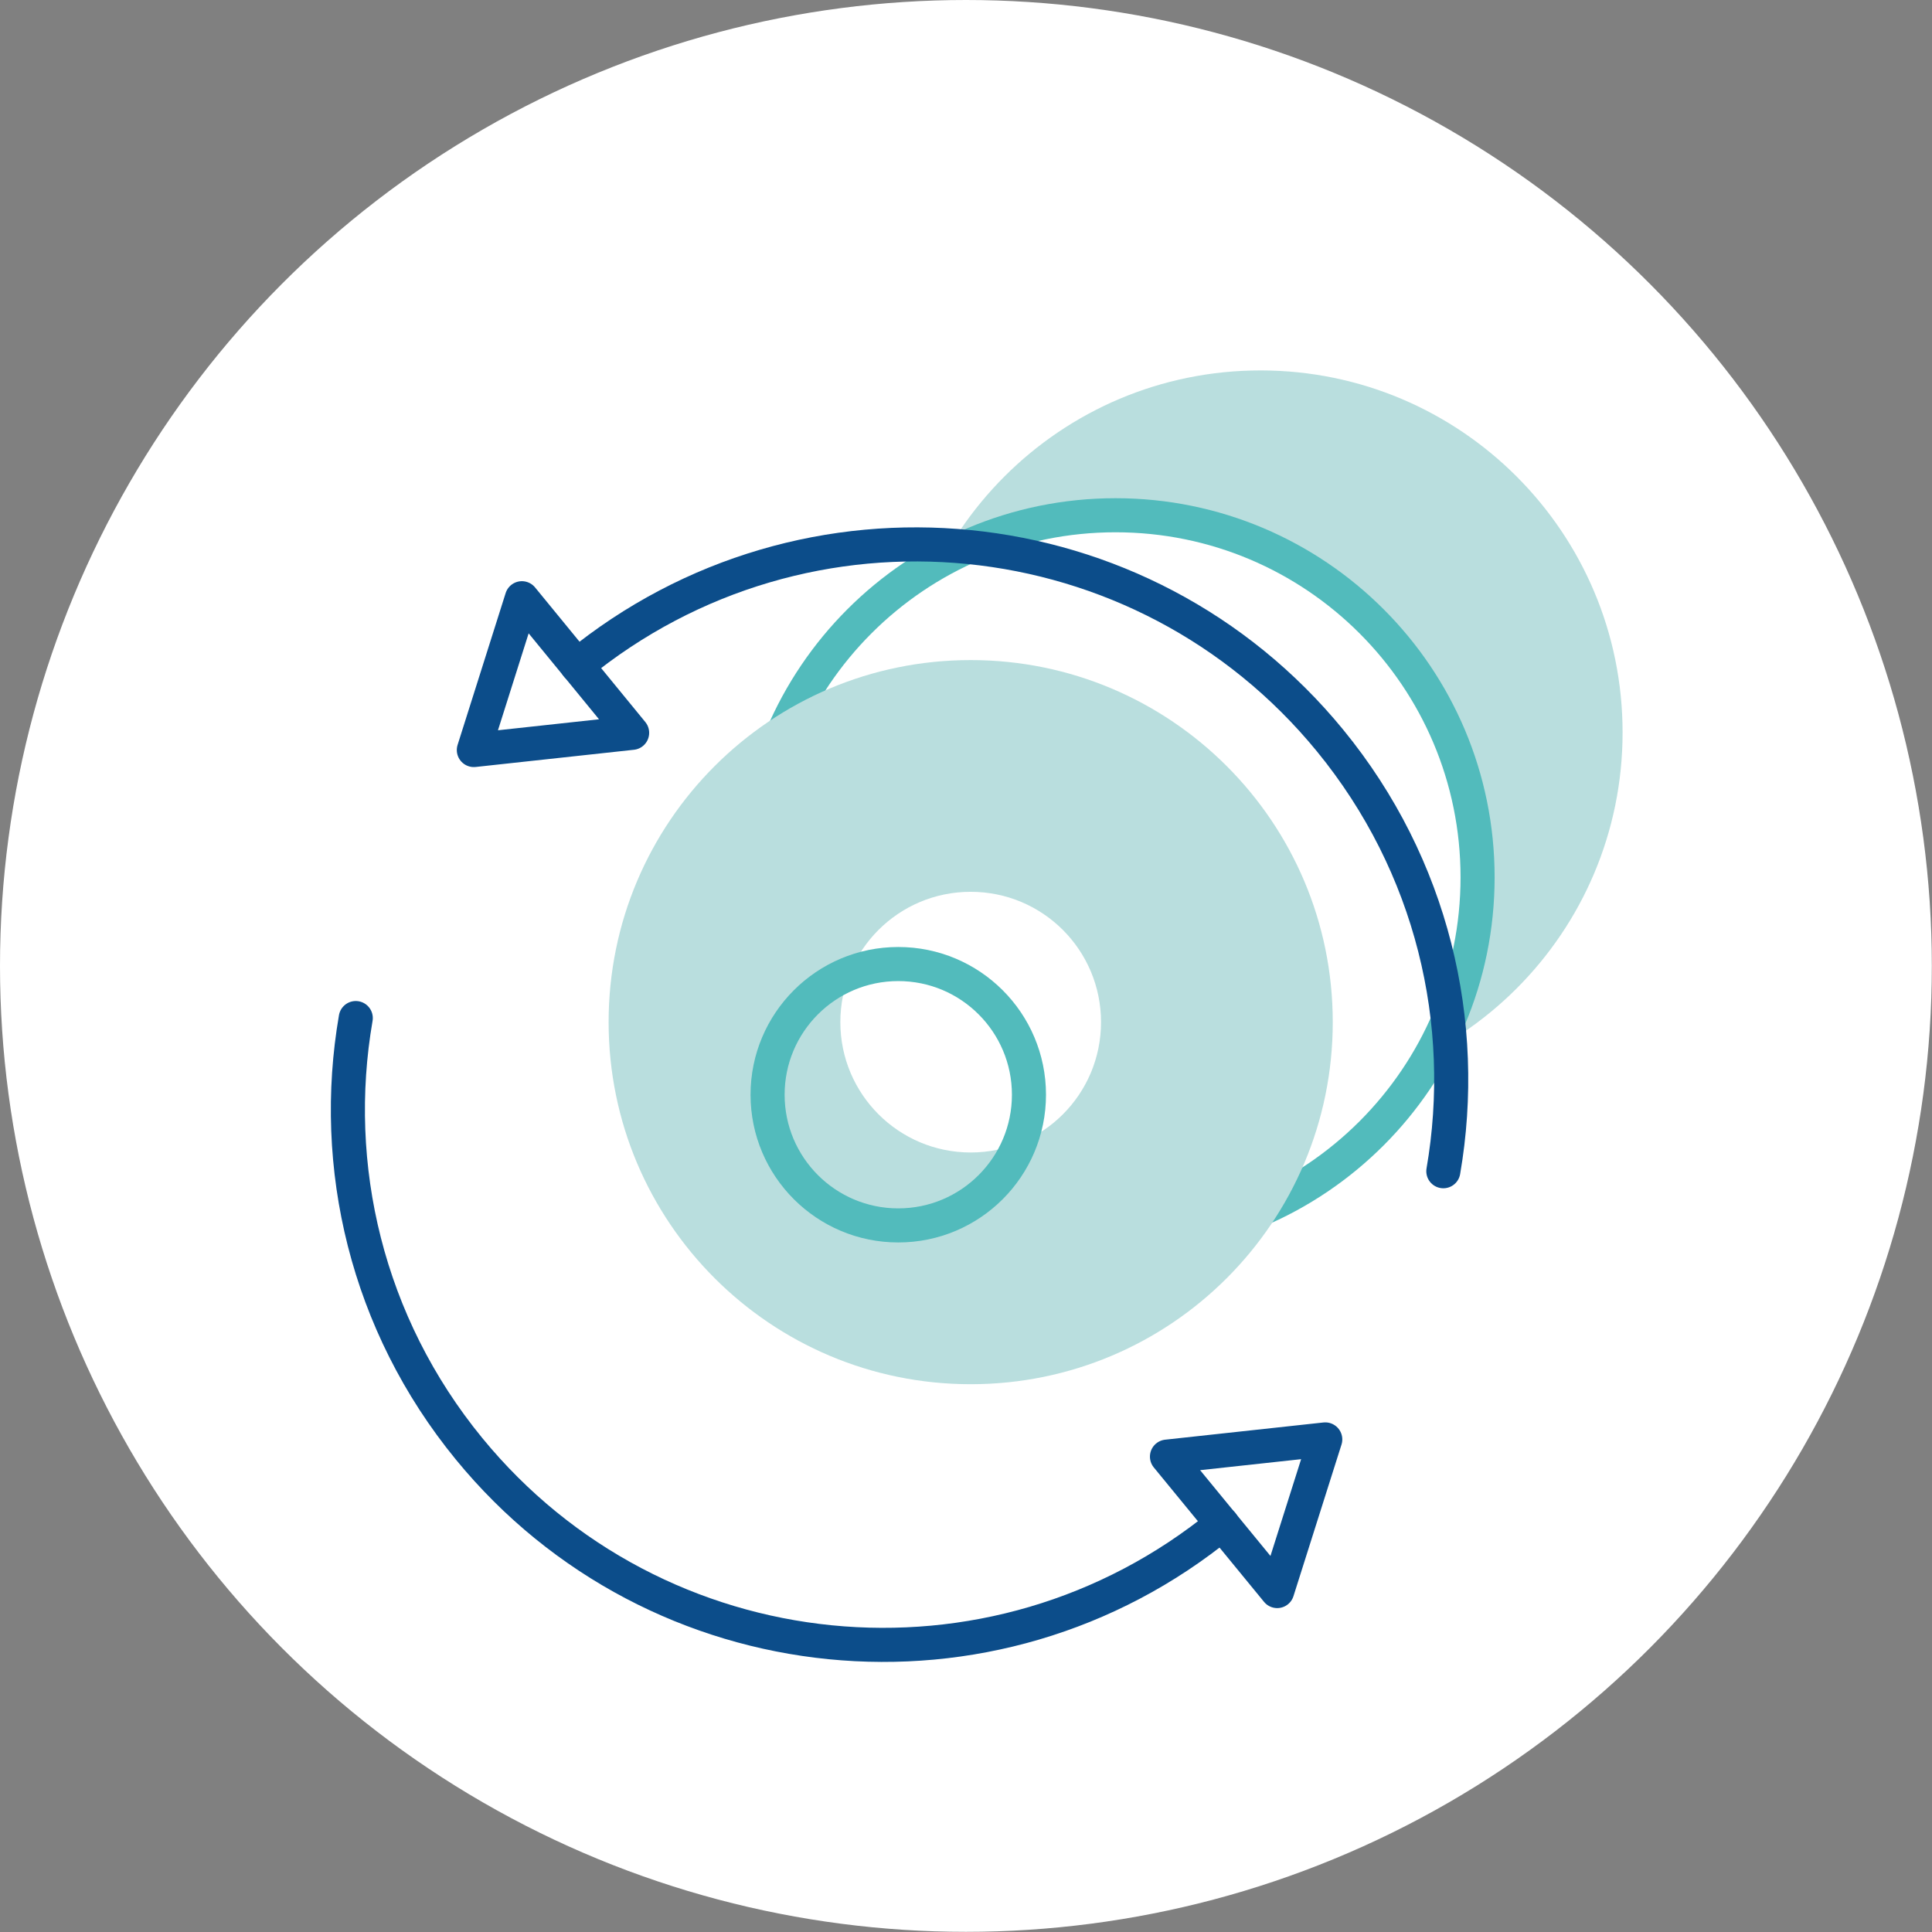 <?xml version="1.0" encoding="UTF-8"?>
<svg id="Layer_1" data-name="Layer 1" xmlns="http://www.w3.org/2000/svg" viewBox="0 0 113.39 113.39">
  <rect x="0" y="0" width="113.39" height="113.39" fill="#808080" stroke="none"/>
  <defs>
    <style>
      .cls-1, .cls-2, .cls-3 {
        stroke-linecap: round;
        stroke-linejoin: round;
        stroke-width: 2px;
      }

      .cls-1, .cls-3 {
        stroke: #52bbbc;
      }

      .cls-1, .cls-4 {
        fill: #fff;
      }

      .cls-2 {
        stroke: #0c4d8a;
      }

      .cls-2, .cls-3 {
        fill: none;
      }

      .cls-5 {
        fill: #b9dede;
      }

      .cls-5, .cls-4 {
        stroke-width: 0px;
      }
    </style>
  </defs>
  <circle class="cls-4" cx="56.69" cy="56.69" r="56.69"/>
  <path class="cls-5" d="m73.98,21.74c-11.74,0-21.25,9.51-21.25,21.25s9.51,21.25,21.25,21.25,21.25-9.51,21.25-21.25-9.51-21.25-21.25-21.25Z"/>
  <path class="cls-1" d="m65.47,30.24c-11.74,0-21.25,9.51-21.25,21.25s9.51,21.25,21.25,21.25,21.25-9.51,21.25-21.25-9.51-21.25-21.25-21.25Z"/>
  <g>
    <path class="cls-2" d="m33.86,39.06c13.42-10.99,33.21-9.02,44.2,4.4,6.02,7.35,8.15,16.6,6.65,25.28"/>
    <polygon class="cls-2" points="37.1 43.01 30.63 35.11 27.81 44.02 37.1 43.01"/>
    <path class="cls-2" d="m71.73,89.43c-13.42,10.99-33.21,9.02-44.2-4.4-6.02-7.35-8.15-16.6-6.65-25.28"/>
    <polygon class="cls-2" points="68.49 85.49 74.96 93.38 77.78 84.48 68.49 85.49"/>
  </g>
  <path class="cls-5" d="m56.97,38.74c-11.74,0-21.25,9.51-21.25,21.25s9.51,21.25,21.25,21.25,21.25-9.51,21.25-21.25-9.51-21.25-21.25-21.25Zm0,28.9c-4.22,0-7.65-3.42-7.65-7.65s3.42-7.65,7.65-7.65,7.65,3.42,7.65,7.65-3.42,7.65-7.65,7.65Z"/>
  <circle class="cls-3" cx="52.72" cy="64.25" r="7.67"/>
</svg>
